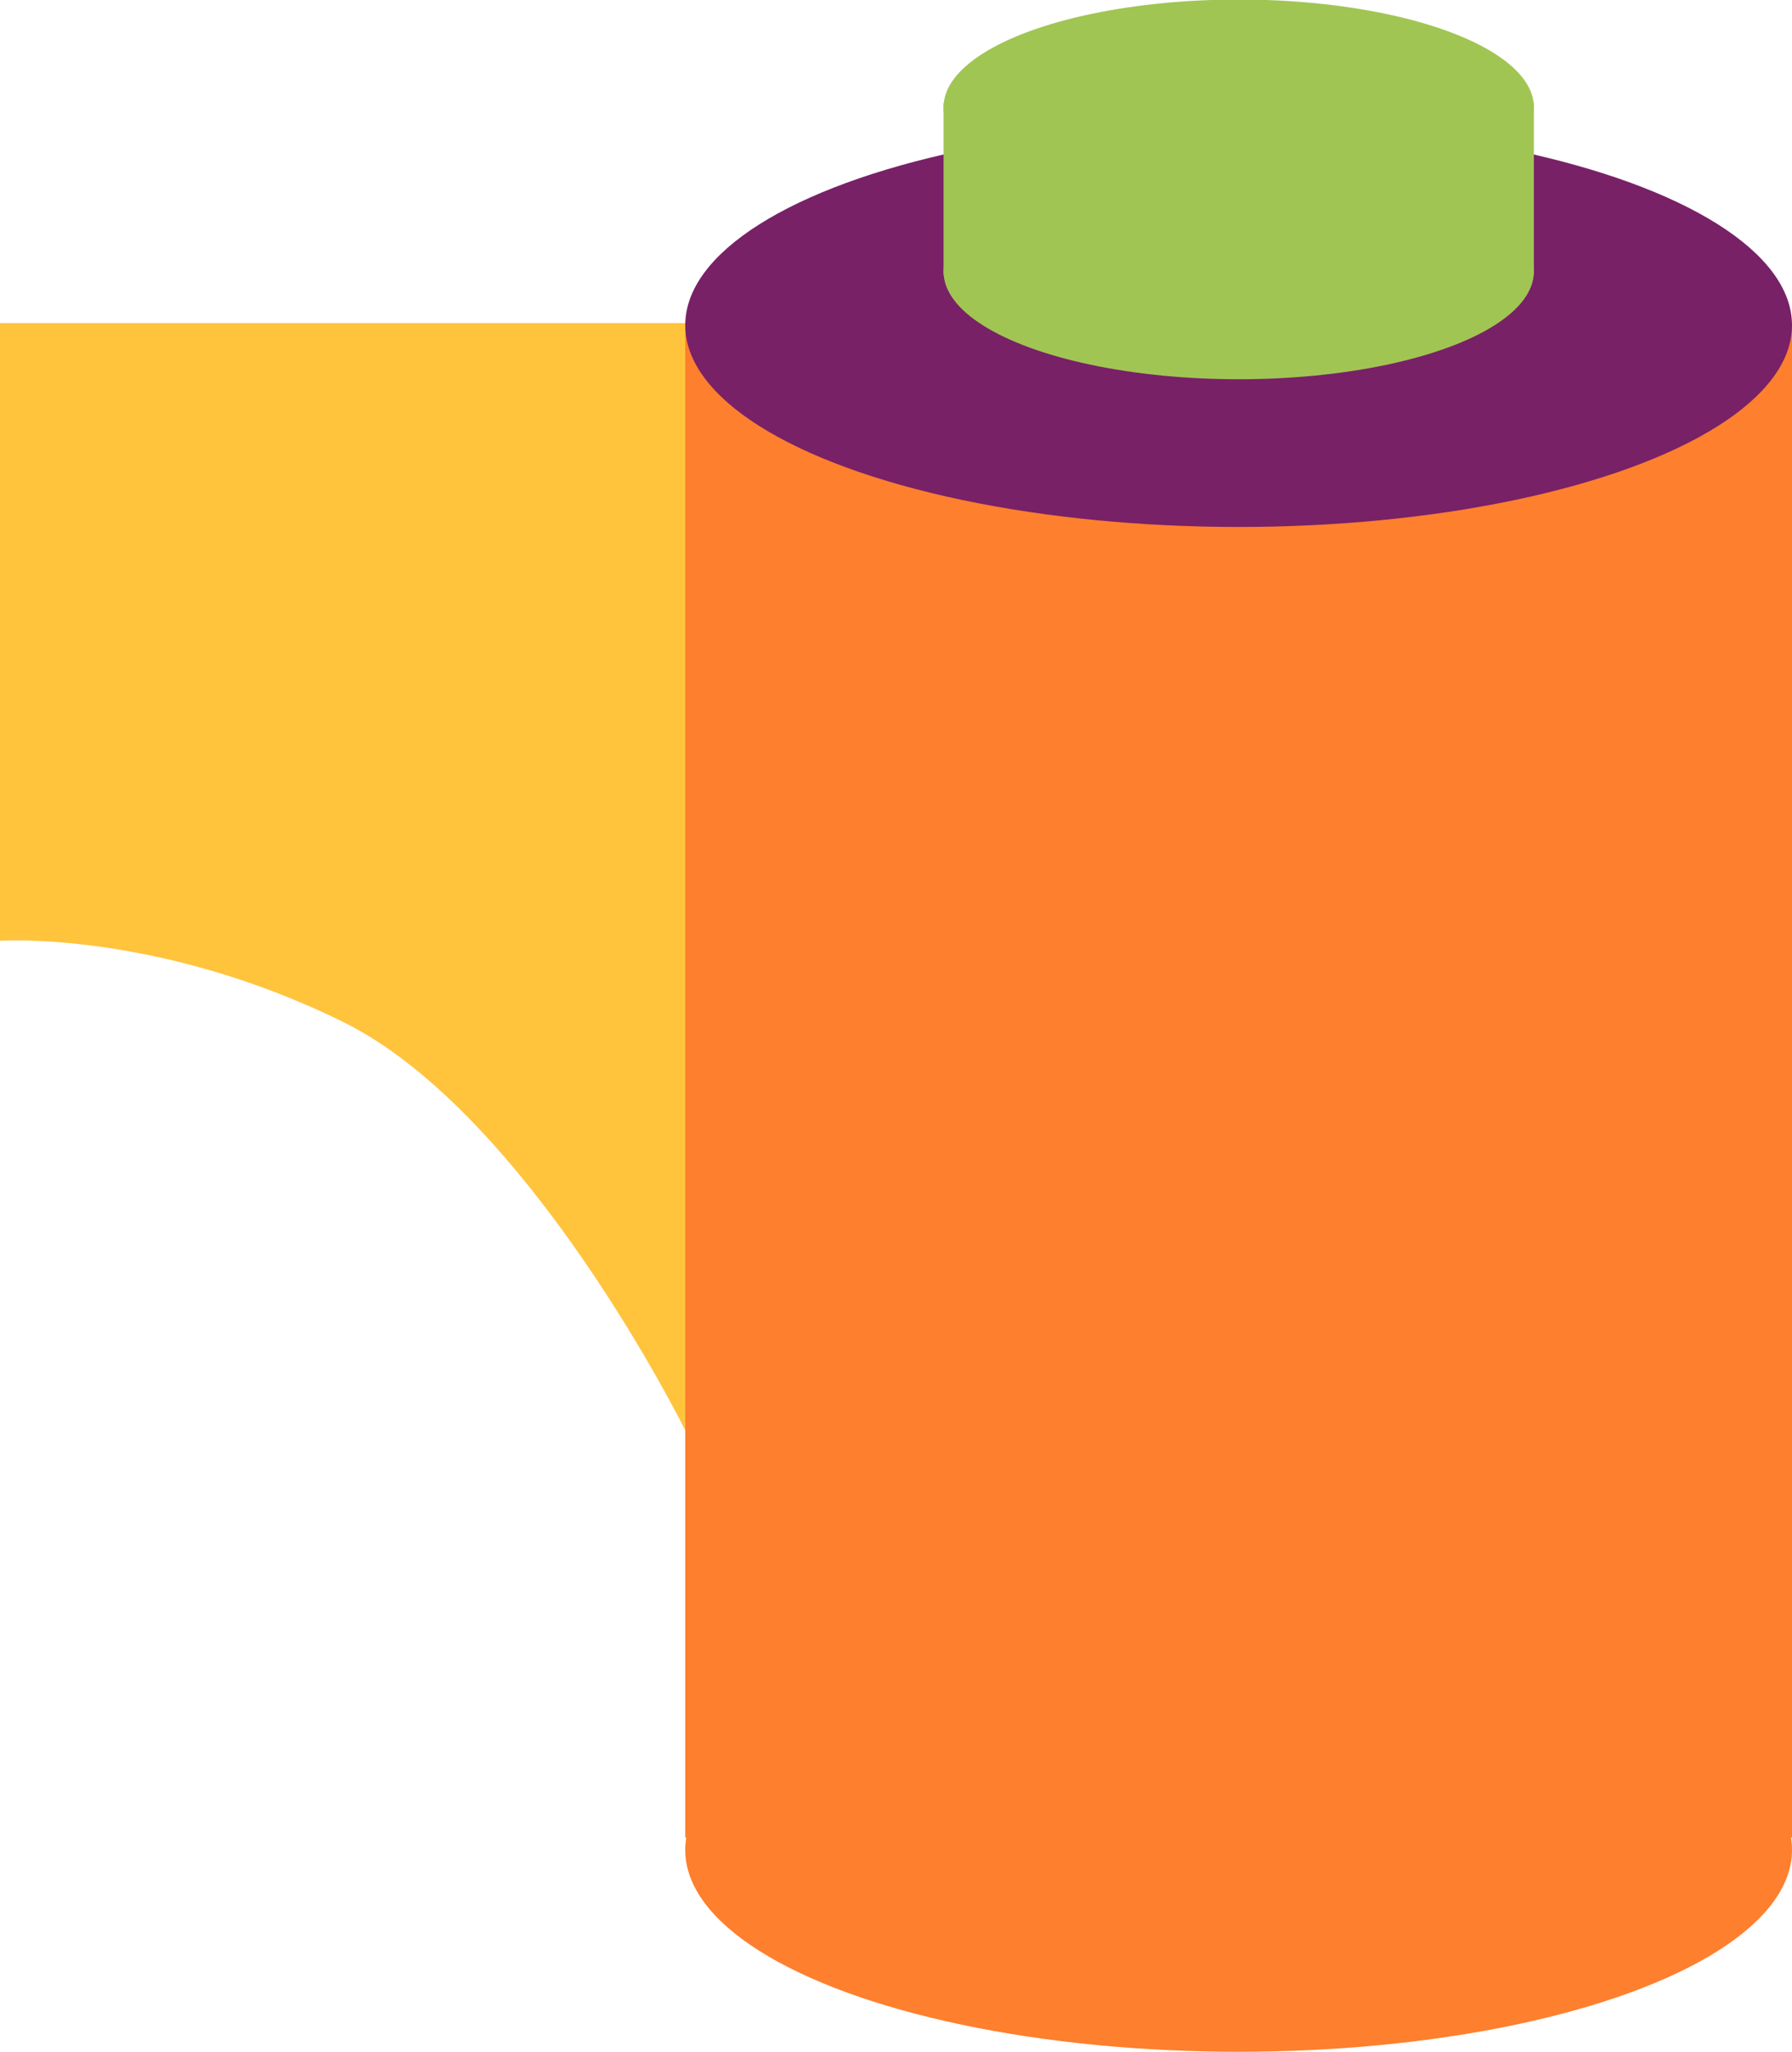 <?xml version="1.0" encoding="UTF-8" standalone="no"?>
<!-- Created with Inkscape (http://www.inkscape.org/) -->

<svg
   width="436.651"
   height="500"
   id="svg2"
   version="1.1"
   inkscape:version="1.1.2 (0a00cf5339, 2022-02-04)"
   sodipodi:docname="favicon.svg"
   inkscape:export-filename="/home/dmpop/Documents/pellicola/favicon.png"
   inkscape:export-xdpi="96"
   inkscape:export-ydpi="96"
   xmlns:inkscape="http://www.inkscape.org/namespaces/inkscape"
   xmlns:sodipodi="http://sodipodi.sourceforge.net/DTD/sodipodi-0.dtd"
   xmlns="http://www.w3.org/2000/svg"
   xmlns:svg="http://www.w3.org/2000/svg"
   xmlns:rdf="http://www.w3.org/1999/02/22-rdf-syntax-ns#"
   xmlns:cc="http://creativecommons.org/ns#"
   xmlns:dc="http://purl.org/dc/elements/1.1/">
  <defs
     id="defs4">
    <clipPath
       clipPathUnits="userSpaceOnUse"
       id="clipPath1107">
      <circle
         style="fill:#ffffff;fill-opacity:0.535;stroke-width:23.175"
         id="circle1109"
         cx="892.304"
         cy="4.233"
         r="256.376"/>
    </clipPath>
    <clipPath
       clipPathUnits="userSpaceOnUse"
       id="clipPath1111">
      <ellipse
         style="fill:#ffffff;fill-opacity:0.535;stroke-width:25.914"
         id="circle1113"
         cx="1115.717"
         cy="4.233"
         rx="320.567"
         ry="256.376"
         transform="matrix(-0.905,0.424,0,1,0,0)"/>
    </clipPath>
    <clipPath
       clipPathUnits="userSpaceOnUse"
       id="clipPath1115">
      <ellipse
         style="fill:#ffffff;fill-opacity:0.535;stroke-width:25.914"
         id="circle1117"
         cx="1115.717"
         cy="4.233"
         rx="320.567"
         ry="256.376"
         transform="matrix(0.905,-0.424,0,1,0,0)"/>
    </clipPath>
    <clipPath
       clipPathUnits="userSpaceOnUse"
       id="clipPath1119">
      <ellipse
         style="fill:#ffffff;fill-opacity:0.535;stroke-width:25.914"
         id="circle1121"
         cx="1115.717"
         cy="4.233"
         rx="320.567"
         ry="256.376"
         transform="matrix(-0.905,0.424,0,1,0,0)"/>
    </clipPath>
    <clipPath
       clipPathUnits="userSpaceOnUse"
       id="clipPath1123">
      <ellipse
         style="fill:#ffffff;fill-opacity:0.535;stroke-width:25.914"
         id="circle1125"
         cx="1115.717"
         cy="4.233"
         rx="320.567"
         ry="256.376"
         transform="matrix(-0.905,0.424,0,1,0,0)"/>
    </clipPath>
    <clipPath
       clipPathUnits="userSpaceOnUse"
       id="clipPath1127">
      <ellipse
         style="fill:#ffffff;fill-opacity:0.535;stroke-width:25.914"
         id="circle1129"
         cx="1115.717"
         cy="4.233"
         rx="320.567"
         ry="256.376"
         transform="matrix(0.905,-0.424,0,1,0,0)"/>
    </clipPath>
    <clipPath
       clipPathUnits="userSpaceOnUse"
       id="clipPath1131">
      <ellipse
         style="fill:#ffffff;fill-opacity:0.535;stroke-width:25.914"
         id="circle1133"
         cx="1115.717"
         cy="4.233"
         rx="320.567"
         ry="256.376"
         transform="matrix(0.905,-0.424,0,1,0,0)"/>
    </clipPath>
    <clipPath
       clipPathUnits="userSpaceOnUse"
       id="clipPath1135">
      <ellipse
         style="fill:#ffffff;fill-opacity:0.535;stroke-width:25.914"
         id="circle1137"
         cx="1115.717"
         cy="4.233"
         rx="320.567"
         ry="256.376"
         transform="matrix(0.905,-0.424,0,1,0,0)"/>
    </clipPath>
    <clipPath
       clipPathUnits="userSpaceOnUse"
       id="clipPath1139">
      <ellipse
         style="fill:#ffffff;fill-opacity:0.535;stroke-width:23.175"
         id="circle1141"
         cx="872.642"
         cy="4.328"
         rx="250.727"
         ry="262.152"/>
    </clipPath>
    <clipPath
       clipPathUnits="userSpaceOnUse"
       id="clipPath1143">
      <ellipse
         style="fill:#ffffff;fill-opacity:0.535;stroke-width:25.914"
         id="circle1145"
         cx="1115.717"
         cy="4.233"
         rx="320.567"
         ry="256.376"
         transform="matrix(-0.905,0.424,0,1,0,0)"/>
    </clipPath>
    <clipPath
       clipPathUnits="userSpaceOnUse"
       id="clipPath1147">
      <circle
         style="fill:#ffffff;fill-opacity:0.535;stroke-width:23.175"
         id="circle1149"
         cx="892.304"
         cy="4.233"
         r="256.376"/>
    </clipPath>
    <clipPath
       clipPathUnits="userSpaceOnUse"
       id="clipPath24175">
      <g
         id="g24181"
         transform="matrix(3.114,1.798,-1.798,3.114,493.527,-968.125)"
         style="fill:#9b6172;fill-opacity:1">
        <g
           id="g24179"
           transform="matrix(1.439,0,0,1.439,-102.116,-95.218)"
           style="fill:#9b6172;fill-opacity:1">
          <path
             sodipodi:type="star"
             style="fill:#9b6172;fill-opacity:1;stroke-width:11;stroke-linecap:round;stroke-linejoin:round"
             id="path24177"
             inkscape:flatsided="false"
             sodipodi:sides="4"
             sodipodi:cx="-434.04858"
             sodipodi:cy="-91.72599"
             sodipodi:r1="169.6143"
             sodipodi:r2="146.71637"
             sodipodi:arg1="0.78539816"
             sodipodi:arg2="1.5707963"
             inkscape:rounded="0.289507"
             inkscape:randomized="0"
             transform="matrix(0.313,0,0,0.313,254.101,142.022)"
             inkscape:transform-center-x="-0.090465299"
             inkscape:transform-center-y="0.090473927"
             d="m -314.113,28.209 c -25.157,25.157 -84.358,26.781 -119.935,26.781 -35.577,0 -94.779,-1.624 -119.935,-26.781 -25.157,-25.157 -26.781,-84.358 -26.781,-119.935 0,-35.577 1.624,-94.779 26.781,-119.935 25.157,-25.157 84.358,-26.781 119.935,-26.781 35.577,0 94.779,1.624 119.935,26.781 25.157,25.157 26.781,84.358 26.781,119.935 0,35.577 -1.624,94.779 -26.781,119.935 z"/>
        </g>
      </g>
    </clipPath>
    <clipPath
       clipPathUnits="userSpaceOnUse"
       id="clipPath42308">
      <g
         id="g42312"
         transform="matrix(5.437,0,0,5.437,1144.01,-1579.718)"
         style="fill:#1497d4;fill-opacity:1">
        <path
           sodipodi:type="star"
           style="fill:#1497d4;fill-opacity:1;stroke-width:11;stroke-linecap:round;stroke-linejoin:round"
           id="path42310"
           inkscape:flatsided="false"
           sodipodi:sides="4"
           sodipodi:cx="-434.04858"
           sodipodi:cy="-91.72599"
           sodipodi:r1="169.6143"
           sodipodi:r2="146.71637"
           sodipodi:arg1="0.78539816"
           sodipodi:arg2="1.5707963"
           inkscape:rounded="0.289507"
           inkscape:randomized="0"
           transform="matrix(0.313,0,0,0.313,105.315,75.605)"
           inkscape:transform-center-x="-0.090465299"
           inkscape:transform-center-y="0.090473927"
           d="m -314.113,28.209 c -25.157,25.157 -84.358,26.781 -119.935,26.781 -35.577,0 -94.779,-1.624 -119.935,-26.781 -25.157,-25.157 -26.781,-84.358 -26.781,-119.935 0,-35.577 1.624,-94.779 26.781,-119.935 25.157,-25.157 84.358,-26.781 119.935,-26.781 35.577,0 94.779,1.624 119.935,26.781 25.157,25.157 26.781,84.358 26.781,119.935 0,35.577 -1.624,94.779 -26.781,119.935 z"/>
      </g>
    </clipPath>
    <clipPath
       clipPathUnits="userSpaceOnUse"
       id="clipPath59496">
      <g
         id="g59500"
         transform="matrix(5.082,0,0,5.082,447.103,-1220.658)"
         style="fill:#87cdde;fill-opacity:1">
        <path
           sodipodi:type="star"
           style="fill:#87cdde;fill-opacity:1;stroke-width:11;stroke-linecap:round;stroke-linejoin:round"
           id="path59498"
           inkscape:flatsided="false"
           sodipodi:sides="4"
           sodipodi:cx="-434.04858"
           sodipodi:cy="-91.72599"
           sodipodi:r1="169.6143"
           sodipodi:r2="146.71637"
           sodipodi:arg1="0.78539816"
           sodipodi:arg2="1.5707963"
           inkscape:rounded="0.289507"
           inkscape:randomized="0"
           transform="matrix(0.313,0,0,0.313,254.101,142.022)"
           inkscape:transform-center-x="-0.090465299"
           inkscape:transform-center-y="0.090473927"
           d="m -314.113,28.209 c -25.157,25.157 -84.358,26.781 -119.935,26.781 -35.577,0 -94.779,-1.624 -119.935,-26.781 -25.157,-25.157 -26.781,-84.358 -26.781,-119.935 0,-35.577 1.624,-94.779 26.781,-119.935 25.157,-25.157 84.358,-26.781 119.935,-26.781 35.577,0 94.779,1.624 119.935,26.781 25.157,25.157 26.781,84.358 26.781,119.935 0,35.577 -1.624,94.779 -26.781,119.935 z"/>
      </g>
    </clipPath>
  </defs>
  <sodipodi:namedview
     id="base"
     pagecolor="#ffffff"
     bordercolor="#666666"
     borderopacity="1.0"
     inkscape:pageopacity="0.0"
     inkscape:pageshadow="2"
     inkscape:zoom="0.54345024"
     inkscape:cx="301.77556"
     inkscape:cy="379.97959"
     inkscape:document-units="px"
     inkscape:current-layer="layer1"
     showgrid="false"
     inkscape:window-width="1920"
     inkscape:window-height="1008"
     inkscape:window-x="0"
     inkscape:window-y="0"
     inkscape:window-maximized="1"
     inkscape:showpageshadow="false"
     showguides="true"
     inkscape:guide-bbox="true"
     showborder="true"
     fit-margin-top="0"
     fit-margin-left="0"
     fit-margin-right="0"
     fit-margin-bottom="0"
     inkscape:pagecheckerboard="0"/>
  <g
     inkscape:label="Layer 1"
     inkscape:groupmode="layer"
     id="layer1"
     transform="translate(-87.383,1511.775)">
    <g
       id="g1072"
       transform="translate(-9.6441146e-6,-0.002)">
      <rect
         style="fill:#fe7f2d;fill-opacity:1;stroke-width:18.451;stroke-linecap:round"
         id="rect890"
         width="269.681"
         height="369.032"
         x="254.354"
         y="-1433.041"/>
      <ellipse
         style="fill:#782167;stroke-width:12.744;stroke-linecap:round"
         id="path994"
         cx="389.194"
         cy="-1432.528"
         rx="134.84"
         ry="49.171"/>
      <ellipse
         style="fill:#fe7f2d;fill-opacity:1;stroke-width:12.744;stroke-linecap:round"
         id="path994-3"
         cx="389.194"
         cy="-1060.944"
         rx="134.84"
         ry="49.171"/>
      <path
         id="rect10240"
         style="fill:#ffc33c;fill-opacity:1;stroke-width:19.508;stroke-linecap:round"
         d="M 254.354,-1433.041 H 87.383 v 150.515 c 0,0 38.192,-2.557 83.485,19.728 45.294,22.285 83.485,99.574 83.485,99.574 z"
         sodipodi:nodetypes="ccczcc"/>
      <g
         id="g34257"
         transform="matrix(0.899,0,0,0.899,99.945,55.414)">
        <ellipse
           style="fill:#a1c553;fill-opacity:1;stroke-width:7.561;stroke-linecap:round"
           id="path994-7"
           cx="321.768"
           cy="-1714.208"
           rx="80"
           ry="29.173"/>
        <ellipse
           style="fill:#a1c553;fill-opacity:1;stroke-width:7.561;stroke-linecap:round"
           id="path994-7-5"
           cx="321.768"
           cy="-1669.625"
           rx="80"
           ry="29.173"/>
        <rect
           style="fill:#a1c553;fill-opacity:1;stroke-width:17.332;stroke-linecap:round"
           id="rect26392"
           width="160"
           height="46.582"
           x="241.768"
           y="-1715.34"/>
      </g>
    </g>
  </g>
</svg>
